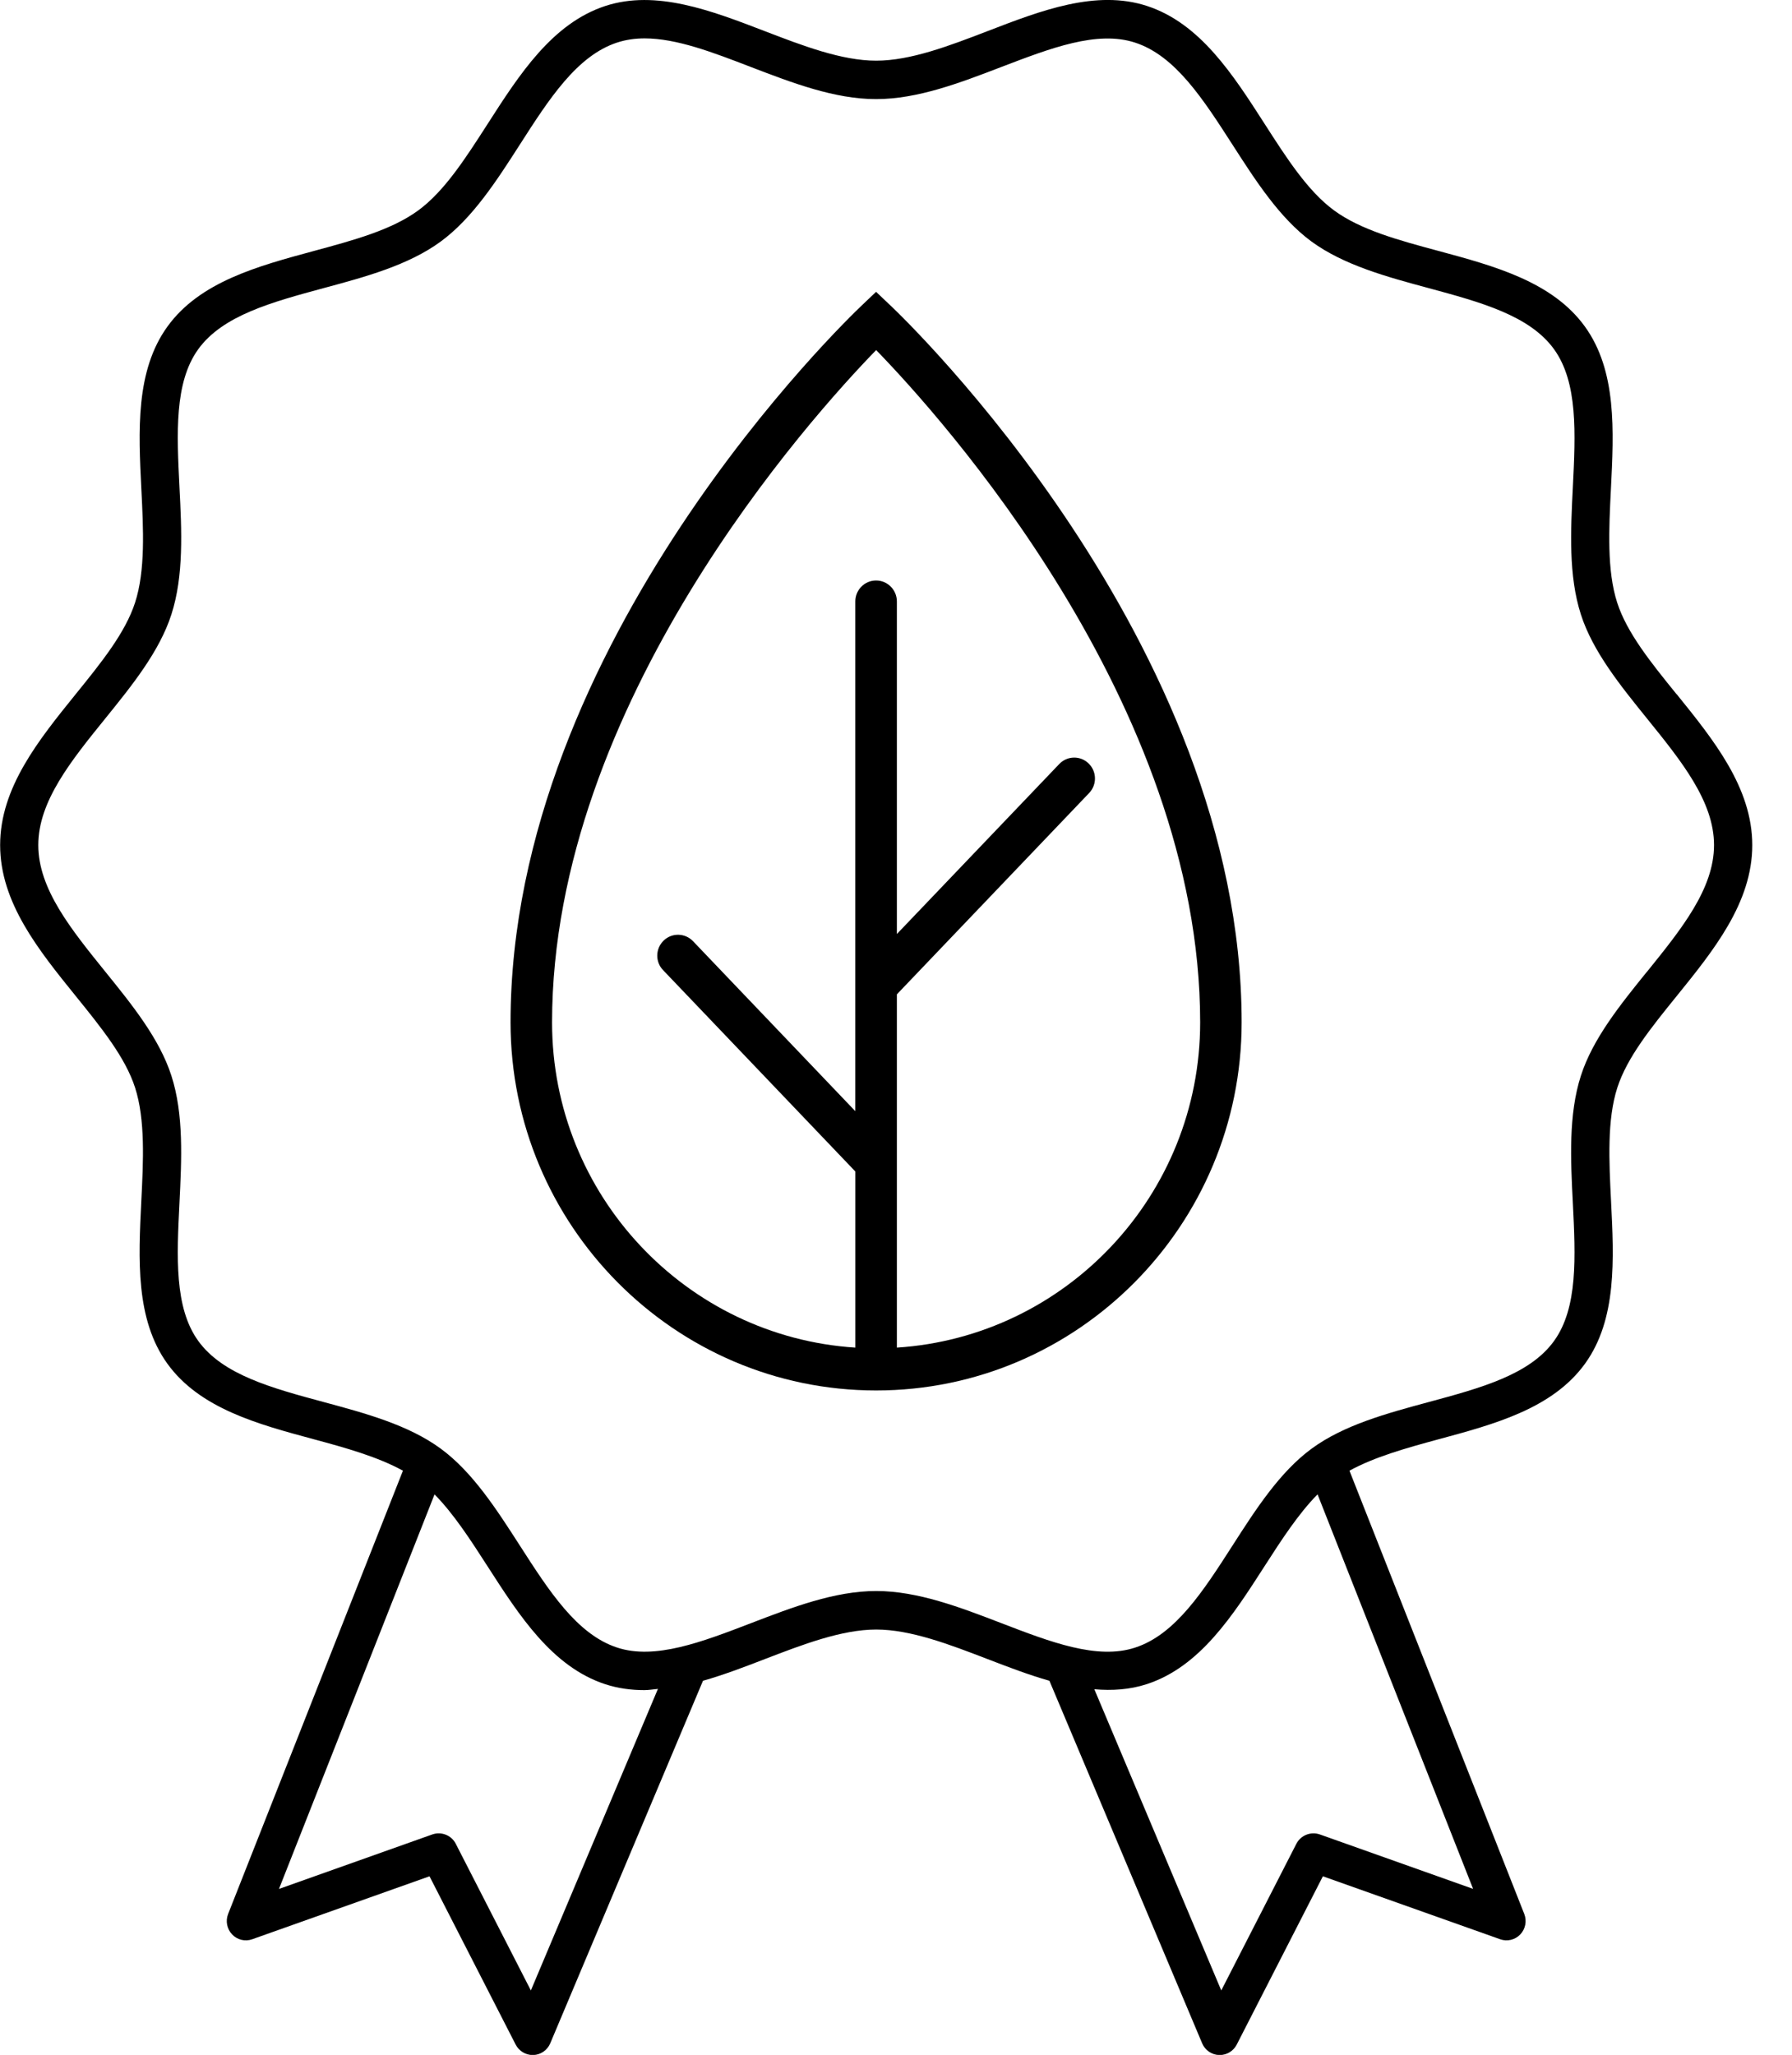 <svg xmlns="http://www.w3.org/2000/svg" fill="none" viewBox="0 0 41 47" height="47" width="41">
<path fill="black" d="M20.369 6.983L20.044 6.675L19.72 6.983C19.392 7.294 11.681 14.681 11.681 23.383C11.681 28.026 15.433 31.802 20.044 31.803C24.657 31.803 28.408 28.026 28.408 23.383C28.408 14.679 20.697 7.292 20.369 6.983ZM20.52 30.823V22.743L24.919 18.138C25.102 17.947 25.095 17.644 24.907 17.462C24.717 17.277 24.416 17.285 24.235 17.475L20.52 21.363V13.756C20.52 13.492 20.307 13.277 20.044 13.277C19.782 13.277 19.569 13.492 19.569 13.756V25.415L15.855 21.526C15.674 21.338 15.373 21.329 15.183 21.514C14.995 21.697 14.988 22 15.171 22.189L19.57 26.795V30.823C15.704 30.574 12.631 27.337 12.631 23.385C12.631 16.087 18.575 9.519 20.046 8.007C21.516 9.519 27.459 16.087 27.459 23.385C27.459 27.338 24.387 30.574 20.52 30.823Z"></path>
<path fill="black" d="M38.357 15.876C37.773 15.155 37.223 14.474 37 13.783C36.763 13.048 36.811 12.1 36.857 11.183C36.924 9.855 36.994 8.482 36.261 7.468C35.519 6.443 34.193 6.085 32.91 5.739C31.995 5.493 31.131 5.259 30.522 4.812C29.924 4.373 29.443 3.626 28.934 2.833C28.208 1.702 27.456 0.532 26.241 0.136C25.078 -0.244 23.815 0.241 22.594 0.712C21.73 1.044 20.836 1.388 20.046 1.388C19.256 1.388 18.361 1.044 17.497 0.712C16.274 0.241 15.011 -0.242 13.851 0.136C12.635 0.534 11.883 1.703 11.157 2.834C10.647 3.627 10.167 4.375 9.569 4.813C8.959 5.259 8.097 5.493 7.182 5.74C5.899 6.087 4.572 6.444 3.831 7.469C3.098 8.482 3.167 9.856 3.234 11.184C3.28 12.101 3.329 13.049 3.09 13.784C2.867 14.474 2.317 15.155 1.733 15.876C0.882 16.929 0.003 18.016 0.003 19.329C0.003 20.643 0.882 21.73 1.733 22.782C2.316 23.503 2.867 24.184 3.09 24.875C3.327 25.61 3.279 26.557 3.233 27.474C3.167 28.803 3.097 30.175 3.829 31.19C4.571 32.216 5.897 32.574 7.18 32.919C7.936 33.122 8.647 33.324 9.219 33.638L5.219 43.778C5.156 43.939 5.193 44.121 5.311 44.245C5.43 44.37 5.609 44.412 5.771 44.355L9.827 42.915L11.798 46.764C11.873 46.91 12.024 47.003 12.187 47.003C12.192 47.003 12.197 47.003 12.203 47.003C12.373 46.997 12.523 46.892 12.589 46.736L16.084 38.443C16.557 38.309 17.03 38.128 17.499 37.947C18.363 37.615 19.257 37.271 20.047 37.271C20.837 37.271 21.732 37.615 22.595 37.947C23.063 38.127 23.537 38.309 24.01 38.443L27.505 46.736C27.571 46.892 27.721 46.997 27.891 47.003C27.896 47.003 27.901 47.003 27.907 47.003C28.071 47.003 28.221 46.911 28.296 46.764L30.267 42.915L34.323 44.355C34.483 44.412 34.664 44.37 34.783 44.245C34.901 44.121 34.937 43.939 34.875 43.778L30.875 33.638C31.446 33.325 32.158 33.124 32.912 32.92C34.196 32.574 35.522 32.216 36.264 31.191C36.996 30.178 36.927 28.804 36.86 27.476C36.814 26.559 36.766 25.611 37.004 24.876C37.227 24.186 37.777 23.504 38.361 22.783C39.212 21.732 40.091 20.643 40.091 19.331C40.091 18.019 39.212 16.93 38.361 15.877L38.357 15.876ZM12.146 45.526L10.427 42.17C10.328 41.977 10.101 41.886 9.893 41.957L6.383 43.204L9.942 34.18C10.375 34.619 10.756 35.205 11.155 35.825C11.881 36.954 12.633 38.124 13.848 38.522C14.14 38.617 14.439 38.657 14.743 38.657C14.845 38.657 14.949 38.638 15.053 38.629L12.146 45.526ZM30.195 41.957C29.989 41.886 29.761 41.977 29.661 42.17L27.942 45.526L25.038 38.637C25.446 38.672 25.848 38.647 26.238 38.52C27.454 38.123 28.206 36.953 28.932 35.823C29.329 35.205 29.712 34.618 30.145 34.179L33.704 43.203L30.193 41.956L30.195 41.957ZM37.68 22.227C37.073 22.978 36.443 23.756 36.17 24.604C35.884 25.493 35.935 26.523 35.986 27.518C36.047 28.748 36.105 29.91 35.555 30.672C34.996 31.445 33.873 31.748 32.684 32.069C31.733 32.326 30.749 32.591 30.009 33.134C29.28 33.669 28.731 34.522 28.202 35.346C27.529 36.394 26.892 37.384 25.972 37.684C25.104 37.969 24.037 37.558 22.908 37.124C21.968 36.763 20.998 36.39 20.047 36.39C19.096 36.39 18.126 36.763 17.186 37.124C16.056 37.558 14.986 37.968 14.121 37.684C13.2 37.383 12.565 36.394 11.891 35.346C11.361 34.522 10.813 33.669 10.084 33.134C9.343 32.59 8.359 32.325 7.407 32.068C6.218 31.748 5.096 31.444 4.536 30.67C3.986 29.909 4.045 28.747 4.106 27.518C4.155 26.521 4.208 25.49 3.921 24.603C3.648 23.755 3.019 22.978 2.411 22.227C1.622 21.25 0.876 20.33 0.876 19.329C0.876 18.329 1.621 17.407 2.411 16.431C3.019 15.68 3.648 14.902 3.921 14.055C4.208 13.166 4.157 12.136 4.106 11.139C4.045 9.91 3.986 8.749 4.536 7.987C5.096 7.214 6.218 6.911 7.407 6.589C8.359 6.333 9.343 6.067 10.083 5.525C10.812 4.99 11.361 4.137 11.89 3.313C12.562 2.265 13.198 1.275 14.12 0.973C14.32 0.908 14.53 0.878 14.748 0.878C15.482 0.878 16.314 1.199 17.184 1.534C18.123 1.894 19.093 2.267 20.044 2.267C20.996 2.267 21.966 1.894 22.905 1.534C24.035 1.102 25.102 0.69 25.971 0.975C26.891 1.275 27.526 2.265 28.201 3.313C28.731 4.137 29.279 4.99 30.007 5.525C30.749 6.066 31.733 6.333 32.684 6.589C33.873 6.911 34.996 7.214 35.555 7.987C36.105 8.749 36.047 9.911 35.986 11.141C35.936 12.136 35.884 13.167 36.17 14.055C36.443 14.902 37.073 15.68 37.68 16.431C38.469 17.407 39.216 18.329 39.216 19.329C39.216 20.33 38.47 21.25 37.682 22.227H37.68Z"></path>
</svg>
